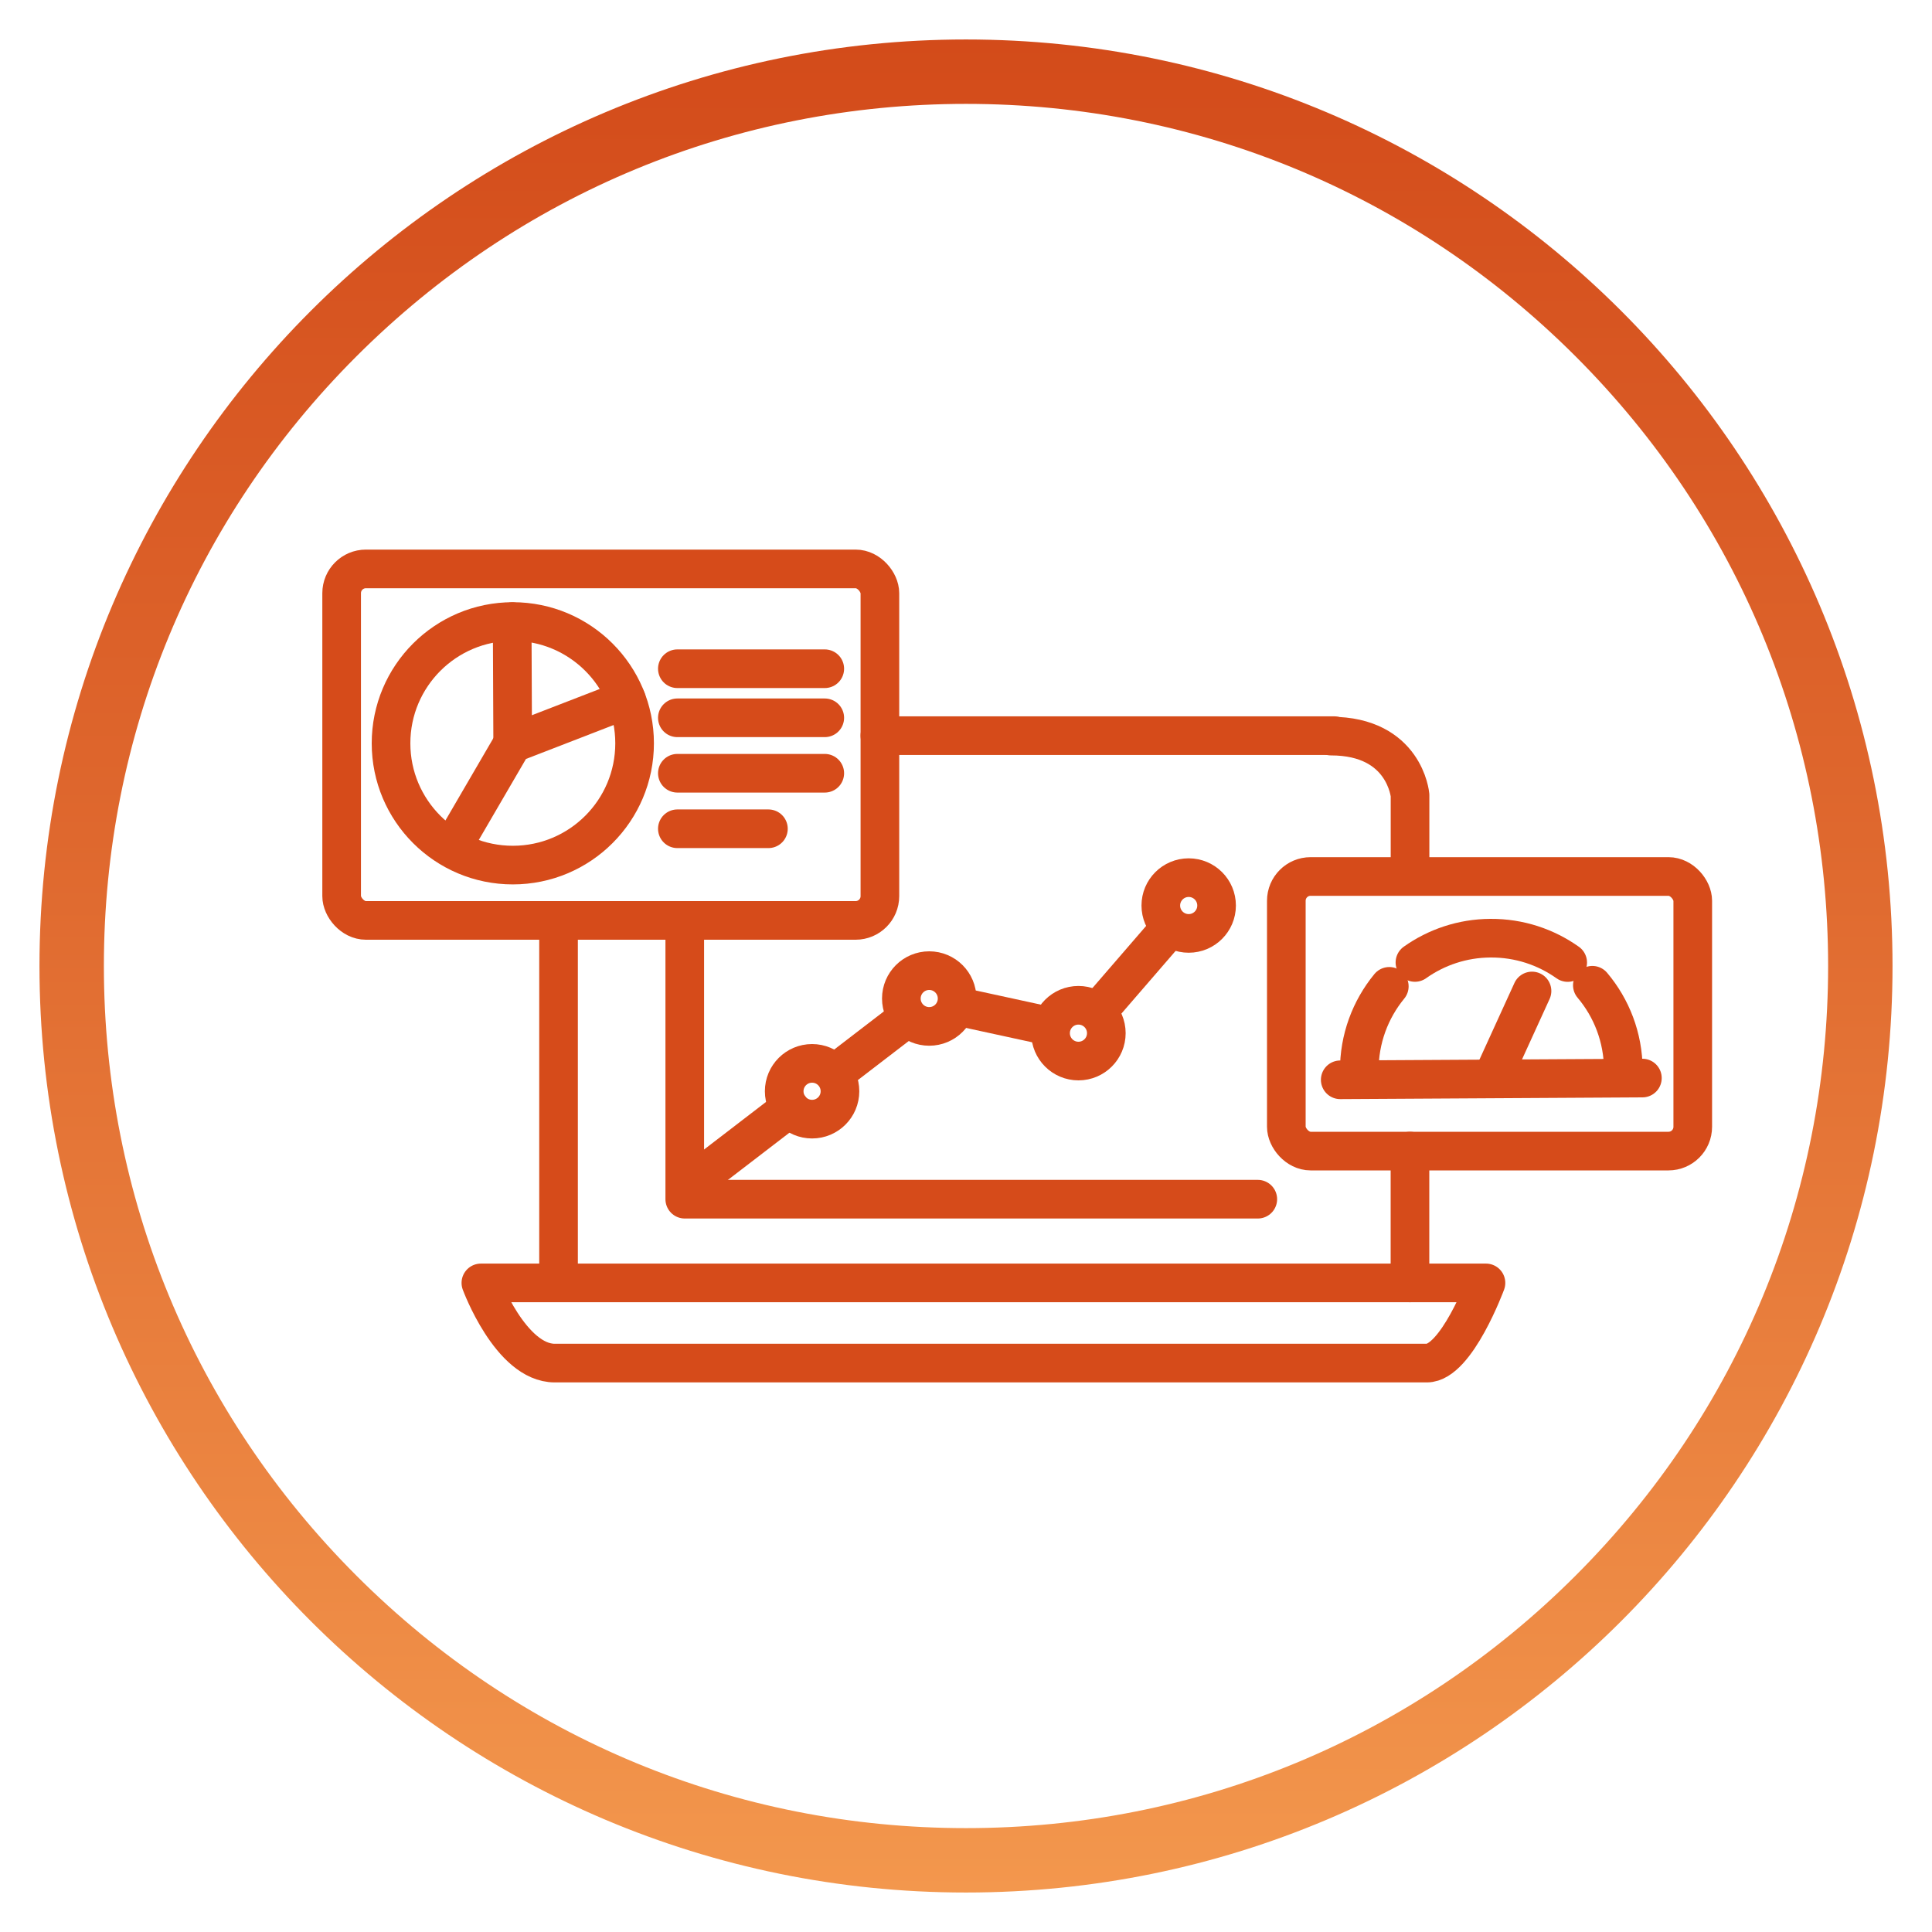 <?xml version="1.0" encoding="UTF-8"?> <svg xmlns="http://www.w3.org/2000/svg" xmlns:xlink="http://www.w3.org/1999/xlink" id="Layer_1" viewBox="0 0 300 300"><defs><style>.cls-1{fill:url(#linear-gradient);}.cls-2{fill:none;stroke:#d64b1a;stroke-linecap:round;stroke-linejoin:round;stroke-width:6px;}</style><linearGradient id="linear-gradient" x1="150" y1="293.87" x2="150" y2="6.13" gradientUnits="userSpaceOnUse"><stop offset="0" stop-color="#f3974d"></stop><stop offset=".57" stop-color="#df682e"></stop><stop offset="1" stop-color="#d34b1a"></stop></linearGradient></defs><line class="cls-2" x1="218.94" y1="178.74" x2="218.94" y2="199.21"></line><path class="cls-2" d="M206.67,114.3c11.48,0,12.28,9.18,12.28,9.18v10.86"></path><line class="cls-2" x1="136.63" y1="114.23" x2="207.14" y2="114.23"></line><path class="cls-2" d="M230.73,199.21H74.67s4.59,12.45,11.48,12.45h135.41c4.59,0,9.18-12.45,9.18-12.45Z"></path><line class="cls-2" x1="86.73" y1="142.92" x2="86.73" y2="199.16"></line><polyline class="cls-2" points="106.33 145.96 106.33 186.21 195.31 186.21"></polyline><circle class="cls-2" cx="126.1" cy="169.45" r="4.33"></circle><circle class="cls-2" cx="144.29" cy="155.05" r="4.33"></circle><circle class="cls-2" cx="167.46" cy="160.43" r="4.33"></circle><circle class="cls-2" cx="184.58" cy="140.61" r="4.33"></circle><line class="cls-2" x1="149.11" y1="156.35" x2="162.73" y2="159.31"></line><line class="cls-2" x1="170.73" y1="156.74" x2="181.63" y2="144.13"></line><line class="cls-2" x1="129.72" y1="166.61" x2="140.56" y2="158.29"></line><line class="cls-2" x1="106.81" y1="184.21" x2="122.65" y2="172.05"></line><rect class="cls-2" x="199.74" y="136.1" width="63.11" height="42.64" rx="3.77" ry="3.77"></rect><rect class="cls-2" x="53.05" y="88.34" width="83.58" height="54.58" rx="3.77" ry="3.77"></rect><path class="cls-2" d="M247.26,152.99c2.98,3.53,4.78,8.09,4.81,13.07"></path><path class="cls-2" d="M219.71,149.45c3.31-2.35,7.36-3.75,11.73-3.77,4.47-.03,8.61,1.38,11.99,3.78"></path><path class="cls-2" d="M211.07,166.3c-.03-4.98,1.72-9.56,4.66-13.14"></path><line class="cls-2" x1="237.89" y1="153.88" x2="231.86" y2="167.09"></line><line class="cls-2" x1="208.11" y1="167.67" x2="255.03" y2="167.4"></line><circle class="cls-2" cx="79.63" cy="115.42" r="18.91"></circle><polyline class="cls-2" points="97.26 108.6 79.61 115.43 70.61 130.88"></polyline><line class="cls-2" x1="79.61" y1="115.43" x2="79.53" y2="96.53"></line><line class="cls-2" x1="105.18" y1="103.84" x2="128.07" y2="103.84"></line><line class="cls-2" x1="105.18" y1="111.46" x2="128.07" y2="111.46"></line><line class="cls-2" x1="105.18" y1="120.07" x2="128.07" y2="120.07"></line><line class="cls-2" x1="105.18" y1="128.69" x2="119.32" y2="128.69"></line><path class="cls-1" d="M150,16.13c35.76,0,69.38,13.92,94.66,39.21,25.28,25.28,39.21,58.9,39.21,94.66s-13.92,69.38-39.21,94.66c-25.28,25.28-58.9,39.21-94.66,39.21s-69.38-13.92-94.66-39.21c-25.28-25.28-39.21-58.9-39.21-94.66s13.92-69.38,39.21-94.66,58.9-39.21,94.66-39.21M150,6.13C70.54,6.13,6.13,70.54,6.13,150s64.41,143.87,143.87,143.87,143.87-64.41,143.87-143.87S229.46,6.13,150,6.13h0Z"></path></svg> 